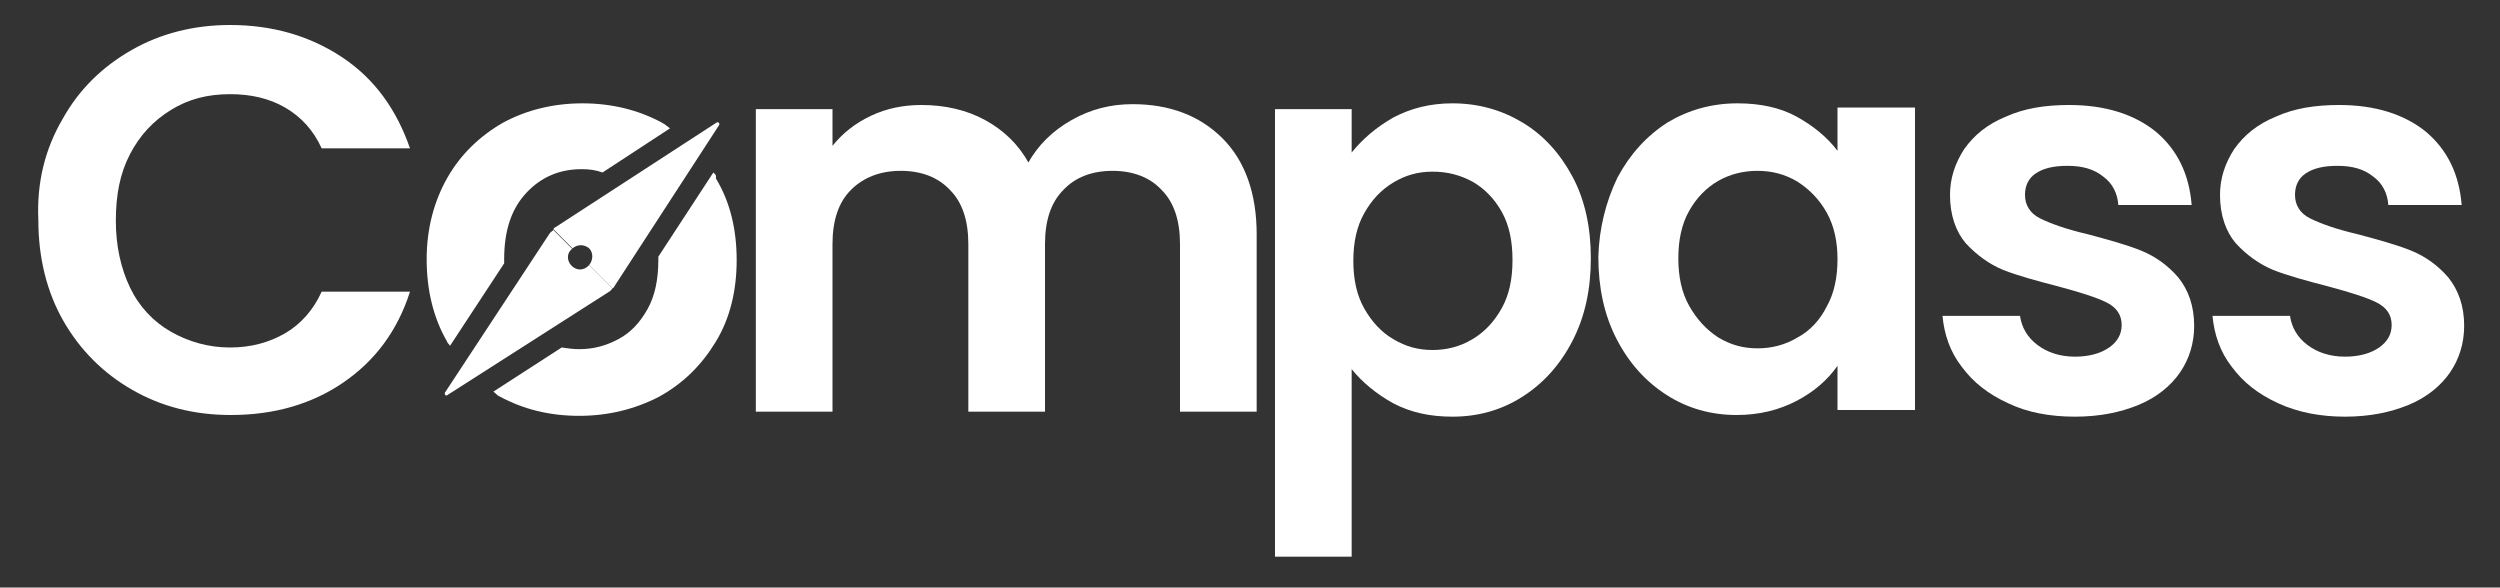 <?xml version="1.0" encoding="UTF-8"?> <svg xmlns="http://www.w3.org/2000/svg" width="200" height="47" viewBox="0 0 200 47" fill="none"><rect x="0" y="0" width="200" height="47" fill="#333333" stroke="none"/><path d="M5 9.533C6.333 7.133 8.2 5.333 10.533 4C12.867 2.667 15.533 2 18.4 2C21.8 2 24.8 2.867 27.4 4.6C30 6.333 31.733 8.8 32.8 11.867H25.733C25.067 10.4 24.067 9.333 22.8 8.6C21.533 7.867 20.067 7.533 18.4 7.533C16.6 7.533 15.067 7.933 13.667 8.8C12.267 9.667 11.2 10.8 10.4 12.333C9.6 13.867 9.267 15.6 9.267 17.667C9.267 19.667 9.667 21.467 10.4 23C11.133 24.533 12.267 25.733 13.667 26.533C15.067 27.333 16.667 27.8 18.4 27.8C20.067 27.8 21.533 27.4 22.8 26.667C24.067 25.933 25.067 24.8 25.733 23.333H32.8C31.8 26.467 30 28.867 27.467 30.6C24.933 32.333 21.933 33.2 18.467 33.2C15.533 33.2 12.933 32.533 10.6 31.2C8.267 29.867 6.4 28 5.067 25.667C3.733 23.333 3.067 20.6 3.067 17.6C2.933 14.6 3.6 11.933 5 9.533Z" fill="white"></path><path d="M97.8 11.067C99.6 12.867 100.533 15.467 100.533 18.733V32.933H94.4V19.533C94.4 17.667 93.933 16.2 92.933 15.2C92 14.2 90.667 13.667 89 13.667C87.333 13.667 86 14.2 85.067 15.2C84.067 16.2 83.6 17.667 83.6 19.533V32.933H77.467V19.533C77.467 17.667 77 16.2 76 15.2C75.067 14.2 73.733 13.667 72.067 13.667C70.4 13.667 69.067 14.2 68.067 15.2C67.067 16.2 66.6 17.667 66.6 19.533V32.933H60.467V8.733H66.6V11.667C67.4 10.667 68.4 9.867 69.667 9.267C70.933 8.667 72.267 8.4 73.733 8.4C75.6 8.4 77.333 8.8 78.8 9.6C80.267 10.4 81.467 11.533 82.267 13C83.067 11.6 84.2 10.467 85.733 9.6C87.267 8.733 88.867 8.333 90.6 8.333C93.6 8.333 96 9.267 97.8 11.067Z" fill="white"></path><path d="M111.467 9.4C112.867 8.667 114.4 8.267 116.2 8.267C118.267 8.267 120.133 8.8 121.8 9.8C123.467 10.8 124.8 12.267 125.8 14.133C126.8 16 127.267 18.2 127.267 20.667C127.267 23.133 126.8 25.333 125.8 27.267C124.8 29.2 123.467 30.667 121.8 31.733C120.133 32.8 118.267 33.333 116.2 33.333C114.4 33.333 112.867 33 111.467 32.267C110.133 31.533 109 30.6 108.133 29.533V44.533H102V8.733H108.133V12.2C109 11.133 110.067 10.2 111.467 9.4ZM120.133 16.933C119.533 15.867 118.733 15.067 117.8 14.533C116.8 14 115.8 13.733 114.6 13.733C113.467 13.733 112.467 14 111.467 14.6C110.467 15.2 109.733 16 109.133 17.067C108.533 18.133 108.267 19.4 108.267 20.867C108.267 22.333 108.533 23.6 109.133 24.667C109.733 25.733 110.533 26.6 111.467 27.133C112.467 27.733 113.467 28 114.6 28C115.733 28 116.8 27.733 117.8 27.133C118.8 26.533 119.533 25.733 120.133 24.667C120.733 23.6 121 22.333 121 20.8C121 19.267 120.733 18 120.133 16.933Z" fill="white"></path><path d="M129.4 14.2C130.4 12.333 131.733 10.867 133.4 9.8C135.067 8.8 136.933 8.267 139 8.267C140.8 8.267 142.4 8.6 143.733 9.333C145.067 10.067 146.2 11 147 12.067V8.6H153.2V32.8H147V29.267C146.2 30.4 145.133 31.333 143.733 32.067C142.333 32.8 140.733 33.2 138.933 33.2C136.867 33.2 135 32.667 133.333 31.6C131.667 30.533 130.333 29.067 129.333 27.133C128.333 25.2 127.867 23 127.867 20.533C127.933 18.267 128.467 16.133 129.4 14.2ZM146.133 17C145.533 15.933 144.733 15.133 143.8 14.533C142.8 13.933 141.733 13.667 140.6 13.667C139.467 13.667 138.4 13.933 137.467 14.467C136.533 15 135.733 15.8 135.133 16.867C134.533 17.933 134.267 19.2 134.267 20.667C134.267 22.133 134.533 23.4 135.133 24.467C135.733 25.533 136.533 26.4 137.467 27C138.467 27.6 139.467 27.867 140.6 27.867C141.733 27.867 142.8 27.6 143.8 27C144.8 26.467 145.6 25.6 146.133 24.533C146.733 23.467 147 22.2 147 20.733C147 19.333 146.733 18.067 146.133 17Z" fill="white"></path><path d="M160.667 32.267C159.067 31.533 157.867 30.6 156.933 29.333C156 28.133 155.533 26.733 155.4 25.267H161.6C161.733 26.2 162.2 27 163 27.6C163.8 28.2 164.8 28.533 166 28.533C167.133 28.533 168.067 28.267 168.733 27.8C169.4 27.333 169.733 26.733 169.733 26C169.733 25.2 169.333 24.6 168.533 24.2C167.733 23.8 166.467 23.4 164.733 22.933C162.933 22.467 161.467 22.067 160.267 21.6C159.133 21.133 158.133 20.4 157.267 19.467C156.467 18.533 156 17.2 156 15.6C156 14.267 156.4 13.067 157.133 11.933C157.933 10.8 159 9.933 160.467 9.333C161.933 8.667 163.6 8.4 165.533 8.4C168.4 8.4 170.733 9.133 172.467 10.533C174.2 12 175.133 13.933 175.333 16.4H169.467C169.4 15.467 169 14.667 168.267 14.133C167.533 13.533 166.6 13.267 165.4 13.267C164.267 13.267 163.467 13.467 162.867 13.867C162.267 14.267 162 14.867 162 15.6C162 16.4 162.4 17.067 163.2 17.467C164 17.867 165.267 18.333 167 18.733C168.733 19.2 170.2 19.6 171.333 20.067C172.467 20.533 173.467 21.267 174.267 22.2C175.067 23.2 175.533 24.467 175.533 26.067C175.533 27.467 175.133 28.733 174.4 29.8C173.667 30.867 172.533 31.8 171.067 32.4C169.6 33 167.933 33.333 166 33.333C164 33.333 162.2 33 160.667 32.267Z" fill="white"></path><path d="M182.267 32.267C180.667 31.533 179.467 30.6 178.533 29.333C177.6 28.133 177.133 26.733 177 25.267H183.2C183.333 26.2 183.8 27 184.6 27.6C185.4 28.2 186.4 28.533 187.6 28.533C188.733 28.533 189.667 28.267 190.333 27.8C191 27.333 191.333 26.733 191.333 26C191.333 25.2 190.933 24.6 190.133 24.2C189.333 23.8 188.067 23.4 186.333 22.933C184.533 22.467 183.067 22.067 181.867 21.6C180.733 21.133 179.733 20.4 178.867 19.467C178.067 18.533 177.6 17.2 177.6 15.6C177.6 14.267 178 13.067 178.733 11.933C179.533 10.8 180.6 9.933 182.067 9.333C183.533 8.667 185.2 8.4 187.133 8.4C190 8.4 192.333 9.133 194.067 10.533C195.8 12 196.733 13.933 196.933 16.4H191.067C191 15.467 190.6 14.667 189.867 14.133C189.133 13.533 188.2 13.267 187 13.267C185.867 13.267 185.067 13.467 184.467 13.867C183.867 14.267 183.6 14.867 183.6 15.6C183.6 16.4 184 17.067 184.8 17.467C185.6 17.867 186.867 18.333 188.6 18.733C190.333 19.2 191.8 19.6 192.933 20.067C194.067 20.533 195.067 21.267 195.867 22.2C196.667 23.2 197.133 24.467 197.133 26.067C197.133 27.467 196.733 28.733 196 29.8C195.267 30.867 194.133 31.8 192.667 32.4C191.2 33 189.533 33.333 187.6 33.333C185.667 33.333 183.867 33 182.267 32.267Z" fill="white"></path><path d="M36 27.667L40.333 21.067C40.333 20.933 40.333 20.867 40.333 20.733C40.333 18.4 40.933 16.667 42.133 15.4C43.333 14.133 44.8 13.533 46.533 13.533C47.133 13.533 47.667 13.6 48.2 13.8L53.6 10.267C53.4 10.133 53.2 9.933 52.933 9.8C51.067 8.8 48.933 8.267 46.6 8.267C44.267 8.267 42.133 8.8 40.267 9.8C38.4 10.867 36.867 12.333 35.8 14.2C34.733 16.067 34.133 18.267 34.133 20.733C34.133 23.2 34.667 25.4 35.733 27.267C35.8 27.467 35.933 27.533 36 27.667Z" fill="white"></path><path d="M57.067 13.8L52.667 20.533C52.667 20.6 52.667 20.667 52.667 20.8C52.667 22.333 52.4 23.667 51.8 24.733C51.2 25.8 50.467 26.6 49.467 27.133C48.467 27.667 47.467 27.933 46.333 27.933C45.867 27.933 45.4 27.867 44.933 27.8L39.467 31.333C39.667 31.467 39.8 31.667 40 31.733C41.867 32.733 43.933 33.267 46.333 33.267C48.667 33.267 50.8 32.733 52.733 31.733C54.667 30.667 56.133 29.2 57.267 27.333C58.4 25.467 58.933 23.267 58.933 20.8C58.933 18.333 58.4 16.133 57.267 14.267C57.333 14 57.2 13.933 57.067 13.8Z" fill="white"></path><path d="M45.8 19.867C46.2 19.533 46.733 19.533 47.133 19.867C47.467 20.2 47.467 20.8 47.133 21.2L49 23.067C49.067 23 49.133 23 49.133 22.933L57.533 10C57.6 9.867 57.467 9.733 57.333 9.8L44.4 18.2C44.333 18.2 44.333 18.267 44.267 18.333L45.8 19.867Z" fill="white"></path><path d="M47.133 21.2C46.733 21.667 46.133 21.667 45.733 21.267C45.333 20.867 45.333 20.267 45.733 19.933H45.8L44.267 18.4C44.133 18.533 44 18.6 43.933 18.733L35.6 31.4C35.533 31.533 35.667 31.733 35.8 31.6L48.733 23.333C48.867 23.267 48.933 23.133 49 23.067L47.133 21.2Z" fill="white"></path></svg> 